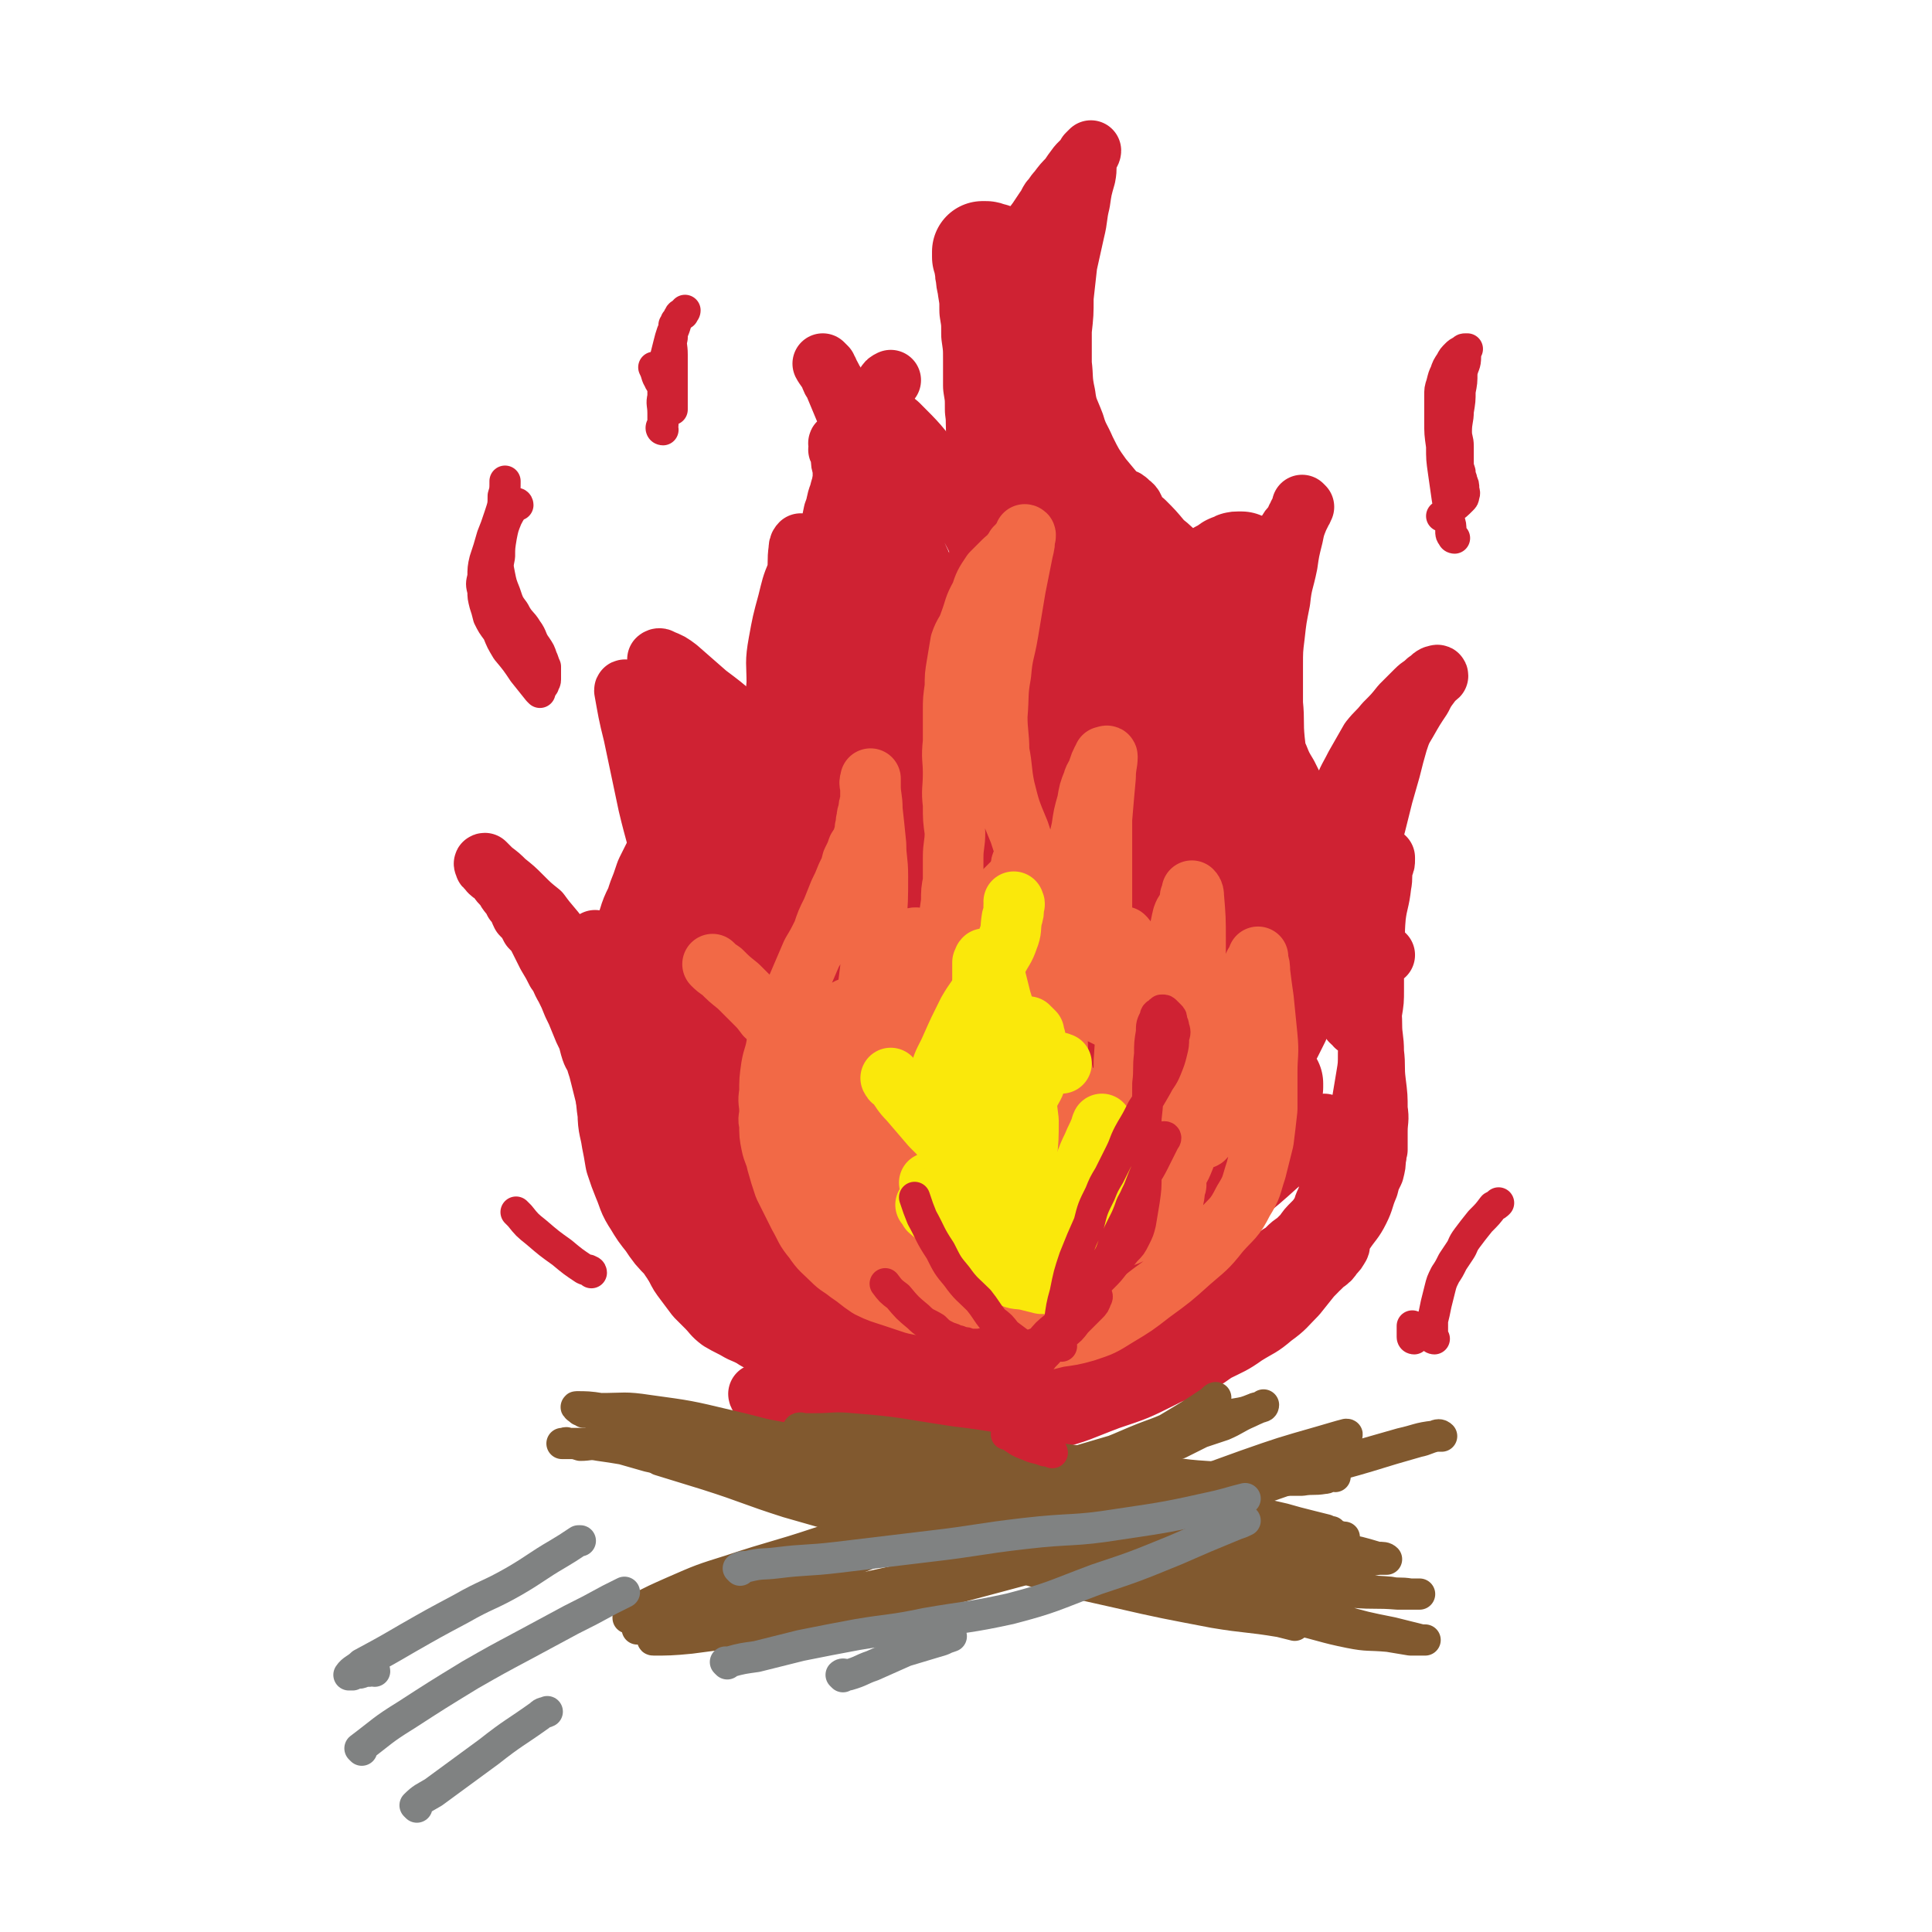 <svg viewBox='0 0 1052 1052' version='1.1' xmlns='http://www.w3.org/2000/svg' xmlns:xlink='http://www.w3.org/1999/xlink'><g fill='none' stroke='rgb(207,34,51)' stroke-width='55' stroke-linecap='round' stroke-linejoin='round'><path d='M456,737c0,0 0,-1 -1,-1 -1,0 -1,1 -3,1 -4,-1 -4,-1 -7,-2 -5,-2 -5,-2 -10,-5 -6,-3 -6,-3 -12,-7 -6,-3 -6,-3 -11,-7 -5,-4 -5,-4 -10,-8 -5,-5 -5,-5 -10,-9 -6,-6 -6,-5 -11,-11 -5,-6 -5,-6 -9,-12 -5,-5 -5,-5 -9,-11 -4,-5 -4,-5 -7,-10 -4,-6 -3,-6 -6,-13 -2,-5 -2,-5 -4,-11 -1,-6 -1,-6 -2,-11 -1,-7 -2,-7 -2,-14 -1,-7 -1,-7 -1,-14 -1,-8 0,-8 0,-16 0,-9 0,-9 0,-19 1,-8 1,-8 3,-16 1,-7 2,-7 3,-14 2,-6 1,-6 2,-12 2,-6 2,-6 4,-12 2,-7 3,-6 5,-13 2,-5 2,-5 4,-11 2,-4 2,-4 4,-8 2,-4 2,-4 3,-7 1,-3 1,-3 1,-5 1,-1 1,-1 2,-3 0,-1 1,-1 1,-2 0,0 0,0 0,-1 0,0 0,-1 0,-1 -1,0 -2,1 -2,2 0,0 1,1 1,1 -1,2 -1,2 -1,4 -1,4 -1,4 -2,8 -1,5 -1,5 -2,10 -1,5 -2,5 -2,11 -1,8 0,8 0,15 0,9 -1,9 0,17 0,9 0,10 1,19 2,11 1,11 4,22 3,15 4,15 9,29 6,15 6,15 12,29 6,13 5,13 11,26 5,11 6,10 11,21 5,7 5,8 10,15 3,5 3,5 6,9 2,2 2,2 3,3 1,1 1,1 1,1 0,-1 0,-1 -1,-3 -4,-6 -4,-6 -7,-11 -6,-11 -7,-11 -12,-21 -7,-15 -7,-15 -13,-31 -6,-16 -6,-16 -11,-32 -6,-17 -6,-17 -10,-35 -4,-13 -4,-13 -6,-27 -1,-10 -1,-10 -1,-19 0,-12 0,-12 1,-24 1,-10 2,-10 4,-19 1,-6 2,-6 4,-11 1,-3 1,-3 2,-6 1,-1 2,-1 3,-2 1,-1 1,-2 1,-2 0,0 -1,1 0,2 0,5 1,5 1,10 3,12 2,12 5,24 3,19 3,19 7,38 5,18 5,18 11,36 5,14 5,14 11,26 5,10 5,10 12,18 5,7 5,7 11,12 4,4 5,4 10,7 3,2 3,2 7,3 2,1 2,1 3,1 1,-1 2,-1 2,-2 0,-2 0,-2 0,-5 -1,-4 -1,-4 -3,-8 -2,-6 -2,-6 -5,-12 -2,-8 -2,-8 -5,-15 -2,-7 -2,-7 -4,-14 -2,-7 -2,-7 -3,-14 -1,-5 -1,-5 -2,-10 -1,-6 -1,-6 -1,-11 -1,-7 -1,-7 -1,-14 -1,-8 0,-8 0,-15 -1,-6 -1,-6 -1,-13 -1,-5 -1,-5 0,-10 0,-3 0,-3 0,-5 1,-5 1,-5 2,-10 2,-7 1,-7 3,-13 2,-6 2,-6 4,-12 2,-6 1,-7 3,-13 2,-5 2,-5 4,-11 2,-7 3,-7 5,-15 2,-8 2,-8 4,-17 2,-7 2,-7 4,-15 1,-3 1,-3 2,-6 1,-5 1,-5 3,-11 2,-7 2,-7 4,-13 2,-6 2,-6 3,-11 1,-3 1,-3 2,-7 0,-1 1,-1 1,-3 1,-1 0,-1 1,-2 0,0 0,-1 0,-1 0,0 0,1 0,2 0,2 -1,2 0,4 0,4 1,4 1,8 1,8 0,8 1,16 0,12 1,12 1,24 1,11 1,12 1,23 -1,12 -2,12 -4,25 -3,16 -4,16 -8,32 -3,11 -3,11 -6,22 -3,7 -3,7 -6,14 -1,4 -1,4 -2,8 -1,1 -1,1 -1,2 -1,1 -1,1 0,1 1,-2 1,-2 2,-5 3,-5 2,-6 5,-11 5,-9 6,-9 11,-18 5,-9 5,-10 10,-19 5,-10 6,-10 11,-19 5,-8 5,-8 10,-17 5,-9 5,-9 8,-17 5,-11 5,-11 8,-22 4,-10 4,-10 7,-20 2,-8 2,-8 4,-17 2,-9 1,-9 2,-17 1,-7 1,-7 2,-14 1,-7 1,-7 1,-14 1,-9 1,-9 0,-17 0,-10 0,-10 -1,-19 -1,-9 -1,-9 -1,-17 -1,-8 0,-8 -1,-15 0,-7 0,-7 -1,-13 0,-7 0,-7 0,-14 0,-7 0,-7 -1,-14 0,-7 0,-7 -1,-13 0,-6 0,-6 -1,-12 0,-3 -1,-3 -1,-7 -1,-3 0,-3 -1,-6 0,-2 0,-2 -1,-4 0,-1 0,-1 0,-2 0,0 0,0 0,0 0,-1 0,-1 0,-1 1,0 2,0 2,0 1,0 1,1 1,1 1,0 1,0 2,0 1,0 1,0 1,1 1,0 1,0 1,1 1,0 1,0 1,1 1,0 1,0 1,0 1,0 0,1 0,1 1,1 1,0 1,1 0,1 0,1 0,2 1,1 0,1 0,2 0,2 0,2 0,4 1,3 1,3 1,6 1,4 0,4 0,8 0,6 0,6 -1,11 0,6 0,6 0,11 0,5 0,5 0,10 0,6 0,6 0,12 1,7 1,7 1,13 1,7 0,7 0,14 1,8 1,8 2,16 1,7 1,7 2,14 1,6 1,6 2,12 1,5 1,5 2,10 1,5 1,5 3,9 2,5 2,5 4,10 2,5 2,5 5,10 3,5 3,5 6,10 2,3 1,3 4,7 2,3 3,3 5,6 3,4 2,4 5,9 2,4 2,4 4,8 2,4 3,4 5,9 3,5 3,5 5,10 2,5 2,5 3,10 2,8 2,8 3,15 1,8 0,8 0,17 0,6 0,6 0,13 0,5 0,5 0,9 0,4 0,4 0,8 0,3 1,3 0,6 0,3 -1,3 -1,6 -1,1 0,2 -1,3 0,1 0,1 -1,2 0,1 0,1 0,2 0,1 0,1 0,1 0,0 1,1 0,1 0,-1 0,-1 0,-2 -1,-3 -1,-3 -1,-5 -3,-10 -4,-10 -7,-20 -5,-15 -5,-15 -9,-30 -4,-13 -3,-13 -7,-25 -4,-9 -4,-9 -8,-18 -2,-6 -2,-6 -4,-12 -1,-5 -1,-5 -2,-10 -1,-4 -1,-4 -1,-8 -2,-7 -2,-7 -3,-14 -1,-6 -1,-6 -3,-13 0,-5 0,-5 -1,-11 -1,-3 -1,-3 -2,-7 0,-4 0,-4 0,-8 0,-5 0,-5 0,-10 0,-4 0,-4 0,-9 1,-3 1,-3 1,-6 0,-2 0,-2 0,-4 1,-1 1,-1 1,-2 1,0 1,0 2,0 0,0 0,0 1,0 1,0 1,1 1,2 2,4 2,4 4,8 3,9 4,9 7,18 3,11 3,11 7,22 2,10 2,10 5,20 3,11 3,11 6,22 2,9 2,9 4,18 2,7 2,7 5,15 2,8 2,8 5,17 2,7 2,7 4,15 2,8 1,8 3,16 2,7 2,7 3,13 1,4 1,4 2,9 1,3 1,3 1,6 1,2 0,2 0,5 1,5 1,5 1,10 1,6 1,6 1,11 1,4 1,4 2,8 1,3 1,3 1,5 1,2 0,2 0,3 0,1 0,1 0,2 0,0 0,1 0,1 1,0 1,-1 1,-1 1,-1 1,-1 2,-2 1,-2 1,-2 2,-4 2,-3 2,-3 3,-5 1,-3 1,-3 2,-6 1,-4 1,-4 2,-8 2,-5 2,-5 3,-11 2,-7 2,-7 3,-14 1,-9 0,-9 0,-19 0,-8 0,-8 0,-16 0,-7 1,-7 0,-14 0,-7 0,-7 -1,-13 0,-5 0,-5 0,-11 0,-4 0,-4 0,-8 1,-7 1,-7 3,-13 2,-8 2,-8 5,-15 2,-6 2,-6 5,-12 2,-4 2,-4 4,-8 1,-3 1,-3 3,-5 2,-3 2,-3 5,-5 2,-1 2,-1 5,-3 1,-1 1,0 3,-1 1,-1 1,-1 2,-1 1,0 1,0 1,0 1,0 1,0 1,0 0,0 0,1 -1,1 0,3 -1,3 -1,6 -2,6 -2,6 -3,13 -2,6 -2,6 -3,13 -2,7 -2,6 -3,13 -1,6 -1,6 -1,13 0,8 0,8 1,16 1,8 1,8 3,16 2,7 3,7 6,15 2,7 3,7 6,15 3,7 2,7 6,15 3,7 3,7 7,15 2,6 2,6 5,13 1,6 1,6 3,11 1,5 1,5 2,10 1,4 1,4 1,9 1,4 1,4 1,8 1,4 0,4 0,9 0,5 1,5 0,11 -2,8 -2,8 -4,15 -2,7 -2,7 -4,12 -2,4 -2,4 -4,8 -2,3 -3,3 -5,6 -3,4 -3,4 -6,8 -3,4 -4,4 -7,8 -4,5 -4,5 -9,10 -3,3 -4,3 -8,7 -3,3 -3,3 -7,6 -2,1 -2,1 -3,2 -2,1 -2,1 -3,2 -1,0 -1,0 -1,1 -1,0 -2,0 -2,0 0,-2 1,-2 2,-4 3,-10 3,-10 6,-19 3,-11 3,-11 5,-22 4,-21 5,-21 7,-43 2,-22 2,-22 2,-44 0,-18 0,-18 -1,-36 -1,-7 -1,-7 -2,-15 0,-2 -1,-2 -1,-4 0,-1 0,-1 0,-1 1,2 1,3 0,5 -3,18 -3,18 -6,37 -7,31 -6,31 -14,61 -6,24 -7,24 -15,47 -6,17 -5,17 -12,33 -4,7 -5,6 -9,13 -1,2 -1,2 -2,4 -1,1 -1,1 -1,1 0,-1 0,-1 0,-3 -4,-19 -6,-19 -9,-38 -6,-31 -5,-31 -9,-62 -4,-23 -4,-23 -6,-46 -1,-12 -1,-12 -2,-25 0,-3 0,-3 0,-7 0,-1 -1,-2 -1,-1 0,0 0,1 0,2 -3,13 -4,13 -7,26 -6,26 -6,26 -11,53 -4,22 -4,22 -7,45 -3,18 -2,18 -5,37 -1,8 -2,8 -3,16 0,1 0,2 0,2 1,0 2,-1 2,-2 5,-13 6,-13 8,-26 5,-25 4,-25 6,-50 1,-22 0,-22 0,-43 1,-25 1,-25 0,-50 0,-16 1,-17 -2,-33 -1,-6 -2,-7 -5,-11 -1,-2 -2,-2 -3,-1 -15,10 -17,10 -28,24 -13,17 -12,18 -21,38 -13,29 -12,29 -23,59 -11,29 -11,30 -20,59 -6,18 -8,18 -12,36 -1,5 -2,7 0,11 1,2 3,2 6,2 2,0 2,-1 4,-2 9,-7 10,-7 18,-16 14,-16 14,-17 24,-35 11,-21 11,-22 19,-44 7,-18 6,-18 11,-37 3,-9 3,-9 5,-19 1,-2 1,-3 0,-5 0,0 0,-1 0,0 -5,5 -5,6 -9,12 -4,6 -5,5 -8,12 -16,37 -16,37 -30,75 -12,33 -12,33 -22,67 -7,24 -8,24 -13,48 -2,11 -3,12 -2,23 1,5 3,7 7,7 7,1 9,-1 16,-6 20,-16 22,-15 38,-36 16,-22 14,-24 24,-50 13,-32 12,-33 22,-66 8,-25 8,-25 15,-50 5,-21 5,-22 10,-43 3,-10 4,-10 6,-21 0,-2 0,-4 -1,-3 -2,1 -3,3 -4,7 -12,29 -12,29 -22,58 -10,32 -10,32 -19,64 -7,29 -6,30 -14,60 -6,26 -8,26 -13,53 -3,14 -3,15 -3,29 -1,4 0,5 2,8 0,1 1,1 1,1 5,-2 6,-1 10,-4 10,-8 11,-8 19,-18 13,-16 12,-17 22,-35 9,-18 9,-18 16,-37 4,-10 4,-10 7,-21 1,-3 2,-7 0,-6 -7,3 -10,6 -20,13 -14,9 -14,9 -29,19 -12,9 -12,9 -24,18 -13,11 -13,11 -27,22 -9,8 -10,8 -19,17 -4,4 -4,4 -7,9 -1,1 -2,3 0,4 3,2 5,1 10,2 13,4 12,5 25,8 13,2 13,2 26,3 9,1 9,1 18,2 11,0 11,1 22,0 12,-2 13,-2 25,-5 13,-5 13,-5 26,-12 12,-7 13,-7 23,-17 12,-12 12,-13 22,-27 9,-13 8,-14 16,-28 7,-11 7,-10 13,-22 4,-7 3,-7 6,-15 1,-3 1,-3 2,-7 0,-1 0,-2 0,-2 0,0 0,1 0,2 -3,4 -3,4 -6,7 -6,6 -7,6 -12,12 -9,10 -9,10 -17,20 -6,8 -6,8 -12,15 -4,5 -4,4 -9,9 -2,2 -1,2 -3,4 -1,1 -2,1 -2,1 -1,-2 0,-2 0,-5 2,-10 2,-10 5,-20 4,-17 5,-17 10,-33 5,-14 4,-15 11,-28 4,-10 5,-9 11,-18 4,-5 4,-4 8,-9 1,-1 1,-2 3,-3 1,-1 2,-1 2,0 0,0 0,1 -1,1 -2,7 -1,7 -4,13 -6,16 -6,16 -14,32 -6,14 -6,14 -14,27 -6,10 -6,9 -13,18 -3,5 -3,5 -7,10 -2,3 -2,3 -5,7 -1,2 -2,2 -2,3 0,0 0,1 0,1 2,-2 3,-2 5,-4 7,-6 7,-6 14,-13 8,-8 8,-8 16,-17 6,-7 5,-7 11,-14 4,-4 4,-4 7,-9 0,-1 0,-1 0,-2 0,-1 0,-1 0,-2 '/></g>
<g fill='none' stroke='rgb(207,34,51)' stroke-width='33' stroke-linecap='round' stroke-linejoin='round'><path d='M415,551c0,0 -1,0 -1,-1 0,-2 1,-3 1,-5 0,-5 0,-5 0,-9 -1,-5 -1,-5 -2,-10 -1,-6 -1,-6 -2,-11 -1,-5 -1,-5 -2,-10 -1,-5 -1,-5 -1,-9 -1,-4 -1,-4 -1,-8 -1,-5 -1,-5 -1,-9 0,-5 0,-5 0,-10 -1,-4 -1,-4 -1,-8 0,-3 0,-3 0,-7 0,-4 0,-4 0,-7 -1,-3 -1,-3 -1,-6 -1,-5 -1,-5 -2,-9 -1,-3 0,-3 -1,-6 -1,-3 -1,-3 -2,-6 -1,-2 -1,-2 -2,-5 -1,-3 -1,-3 -3,-5 -2,-3 -2,-3 -4,-5 -2,-3 -2,-4 -4,-6 -2,-3 -2,-3 -4,-5 -2,-3 -2,-4 -4,-6 -2,-4 -2,-3 -5,-6 -2,-3 -1,-3 -3,-6 -1,-1 -1,-1 -2,-2 0,0 0,0 -1,-1 0,0 0,-1 0,-1 -1,1 -1,1 0,2 1,5 1,5 2,9 3,10 4,10 5,19 2,11 2,11 2,23 1,13 2,13 2,25 0,11 -1,11 -2,22 -1,9 -1,9 -3,17 -1,5 -2,5 -3,10 -1,3 -1,3 -2,7 -1,2 -1,2 -1,3 -1,1 0,2 0,2 0,0 0,-1 0,-1 0,-2 0,-2 0,-3 1,-4 2,-4 2,-9 2,-8 2,-8 2,-16 1,-9 1,-9 2,-19 0,-9 -1,-9 -1,-18 -1,-8 -1,-8 -1,-16 -1,-7 -1,-7 -2,-14 -1,-7 -1,-7 -2,-13 -1,-4 -1,-4 -1,-7 -1,-3 -1,-3 -1,-5 0,-1 0,-1 -1,-2 0,0 -1,-1 -1,-1 1,2 1,2 2,5 2,6 2,6 3,12 2,7 2,7 3,15 1,7 2,7 2,15 1,7 1,7 1,15 0,7 0,7 0,14 -1,7 -1,7 -2,14 -1,7 -2,7 -4,13 -2,6 -2,6 -4,11 -2,5 -1,5 -3,10 -2,5 -2,4 -4,9 -2,4 -2,4 -4,9 -1,3 -1,3 -2,7 -1,3 -2,3 -3,6 -3,5 -4,5 -6,10 0,1 1,1 2,2 0,1 0,1 0,2 1,3 1,3 2,5 1,2 1,2 2,3 1,2 2,2 2,3 1,2 1,2 1,3 1,1 0,1 1,2 0,1 1,1 1,1 0,0 0,-1 -1,-1 -1,-1 -1,-1 -2,-2 -1,-2 -1,-2 -2,-4 -2,-2 -2,-2 -4,-5 -2,-3 -2,-3 -3,-5 -2,-4 -2,-4 -3,-8 -2,-5 -2,-5 -4,-10 -3,-8 -3,-8 -6,-15 -1,-5 -1,-5 -3,-9 -1,-1 -1,-1 -1,-2 '/><path d='M454,463c0,0 -1,0 -1,-1 -1,-2 0,-2 -1,-4 -2,-5 -3,-5 -5,-10 -2,-5 -2,-5 -4,-10 -1,-3 -1,-3 -2,-7 -1,-4 -2,-3 -2,-7 -1,-6 -1,-6 -1,-12 -1,-6 -2,-6 -1,-12 0,-6 0,-6 1,-12 2,-8 2,-8 5,-16 3,-10 4,-10 8,-19 3,-8 3,-8 7,-16 3,-6 3,-5 6,-11 2,-4 2,-4 4,-8 1,-3 1,-3 3,-5 2,-3 2,-3 5,-6 2,-2 2,-2 5,-4 2,-2 2,-3 3,-5 2,-2 2,-2 3,-4 1,-2 1,-2 2,-4 1,-1 1,-1 1,-3 1,-1 0,-1 1,-3 0,-1 0,-1 0,-3 0,-2 0,-2 0,-5 0,-3 0,-3 0,-7 -1,-3 -1,-3 -1,-6 -1,-3 -1,-3 -1,-6 -1,-3 -1,-3 -1,-6 -1,-1 -1,-1 -1,-3 -1,-1 0,-2 0,-3 -1,-1 -1,0 -1,-1 -1,0 0,-1 0,-1 -1,-1 -1,-1 -1,-1 -1,0 -1,0 -1,-1 0,0 0,0 1,0 '/><path d='M439,493c0,0 -1,0 -1,-1 0,-2 0,-2 1,-4 0,-5 1,-5 1,-11 0,-7 -1,-7 -1,-15 -1,-8 -1,-8 -2,-17 -1,-9 -1,-9 -2,-18 -1,-9 -1,-9 -1,-17 -1,-9 -1,-9 -1,-17 -1,-6 0,-6 0,-12 0,-4 0,-4 0,-8 0,-3 -1,-3 0,-5 0,-2 1,-2 1,-3 0,-1 0,0 0,-1 -1,0 0,0 0,0 0,0 0,0 0,1 0,2 0,2 0,3 -1,5 -1,5 -1,10 -1,10 -2,10 -3,20 -2,12 -2,12 -2,24 -1,11 -1,11 0,23 0,7 0,7 1,15 0,4 0,4 0,8 0,1 0,1 0,2 0,1 0,3 0,2 0,-1 0,-2 0,-4 0,-10 1,-10 1,-20 0,-18 -1,-18 -1,-36 -1,-19 -2,-19 -1,-37 0,-14 0,-14 1,-28 1,-9 1,-9 2,-18 1,-5 1,-5 2,-9 0,-3 0,-3 1,-5 0,-1 0,-1 0,-2 0,0 0,-1 0,-1 -3,7 -3,8 -5,16 -3,11 -3,11 -5,22 -2,11 -1,11 -1,22 -1,11 -1,11 -1,21 -1,10 -2,10 -2,19 -1,5 0,5 0,10 0,2 0,2 0,3 0,1 0,2 0,1 2,-7 2,-8 4,-16 3,-13 3,-13 7,-26 5,-13 5,-13 10,-26 5,-12 5,-12 11,-24 5,-11 5,-11 10,-21 5,-9 5,-9 10,-18 4,-7 4,-7 8,-14 3,-4 4,-4 7,-8 2,-3 2,-3 4,-6 3,-4 2,-4 4,-8 2,-3 2,-3 2,-7 1,-2 0,-2 1,-4 0,-1 0,-1 0,-3 0,0 0,0 0,-1 0,0 0,0 0,0 -1,0 -2,-1 -2,0 -2,2 -2,3 -4,6 -4,8 -4,8 -7,17 -5,12 -5,12 -9,24 -3,10 -2,10 -5,21 -3,11 -3,11 -7,22 -4,12 -4,12 -9,23 -4,10 -4,10 -9,20 -3,7 -3,7 -7,14 -2,4 -2,4 -5,8 -1,1 -1,1 -1,3 -1,0 0,1 0,1 0,0 0,-1 0,-2 0,-6 0,-6 0,-12 2,-13 2,-13 3,-26 1,-12 1,-12 1,-24 0,-9 0,-9 0,-18 -1,-6 0,-6 0,-12 -1,-4 -1,-4 -1,-7 0,-2 0,-2 0,-4 0,-1 0,-2 0,-2 -1,1 -1,2 -1,3 -1,7 0,7 -1,13 -1,10 -2,10 -3,19 -2,13 -2,13 -4,26 -2,11 -2,11 -4,22 -1,5 0,5 -1,11 -1,2 -1,2 -2,4 0,1 0,2 0,3 0,0 -1,0 0,0 0,0 0,0 1,-1 0,-1 0,-1 1,-3 3,-5 3,-5 6,-10 4,-8 4,-8 8,-17 5,-10 5,-9 9,-19 3,-10 4,-10 6,-21 2,-10 1,-10 2,-21 1,-8 1,-8 2,-17 1,-7 2,-7 3,-14 0,-5 0,-5 1,-11 0,-4 0,-4 0,-8 -1,-3 -1,-3 -1,-6 0,-1 0,-1 0,-2 0,-1 0,-1 0,-1 -1,-1 -1,0 -1,-1 -1,0 0,-1 0,-1 0,-1 0,-1 0,-2 0,0 -1,-1 0,-1 1,4 2,5 3,10 4,17 4,17 8,34 3,17 3,17 6,35 2,15 1,15 3,31 1,11 1,11 2,22 1,6 1,6 2,12 0,3 0,3 1,5 0,1 -1,2 0,2 0,-1 1,-2 1,-3 1,-2 1,-2 1,-5 1,-3 2,-3 2,-7 1,-6 1,-6 2,-12 0,-8 0,-8 0,-16 -1,-12 -1,-12 -1,-24 -1,-11 -1,-11 -2,-21 -1,-7 -1,-7 -1,-14 -1,-6 0,-6 -1,-12 -1,-6 -2,-6 -4,-13 -2,-7 -3,-7 -6,-13 -2,-6 -2,-7 -5,-13 -2,-5 -2,-5 -5,-11 -2,-4 -2,-4 -4,-8 -2,-4 -1,-4 -3,-8 -1,-3 -1,-3 -3,-5 -1,-2 -1,-3 -2,-5 -1,-1 -1,-1 -1,-2 -1,-1 -2,-2 -2,-2 1,2 3,4 5,8 5,12 5,12 10,24 7,16 7,16 15,32 7,15 7,15 14,30 6,12 7,12 13,24 5,10 5,10 10,20 3,6 3,6 5,13 1,2 0,2 1,4 0,1 0,1 1,2 0,1 0,1 0,2 0,0 0,0 1,1 0,0 0,0 0,0 -1,-1 -1,-2 -1,-4 -4,-10 -5,-9 -9,-19 -6,-15 -6,-15 -12,-29 -5,-11 -6,-11 -11,-22 -4,-11 -4,-11 -8,-22 -4,-10 -5,-10 -8,-19 -2,-7 -1,-7 -3,-14 -1,-3 -1,-3 -2,-6 -1,-1 -1,-2 0,-3 0,-1 0,1 1,1 3,1 3,0 6,1 7,4 7,4 13,9 11,11 11,11 20,23 9,12 8,12 15,25 8,14 8,15 15,30 7,16 7,16 14,32 6,14 6,14 11,29 3,11 4,11 6,23 2,10 0,10 1,20 1,4 2,4 2,8 0,0 0,0 -1,1 '/><path d='M573,648c0,0 -1,-1 -1,-1 -2,2 -2,2 -3,5 -2,4 -2,4 -2,9 -1,3 -1,4 0,7 1,4 2,4 5,7 2,3 3,3 6,5 3,2 3,2 6,3 2,1 2,1 4,1 1,1 1,0 2,1 1,0 1,1 0,1 -5,-1 -6,-2 -12,-4 -11,-4 -11,-3 -21,-7 -16,-7 -17,-7 -32,-16 -19,-13 -19,-13 -37,-29 -17,-14 -17,-15 -32,-31 -13,-13 -13,-12 -24,-26 -8,-10 -8,-10 -15,-22 -5,-10 -4,-10 -8,-21 -1,-5 -1,-5 -3,-11 -2,-7 -2,-7 -4,-14 -1,-6 -1,-6 -2,-12 -1,-4 -1,-4 -1,-8 0,-3 0,-3 0,-5 -1,-1 -1,-1 -1,-2 -1,-1 -1,-1 -2,-2 -2,-1 -2,-1 -4,-2 -1,-1 -1,-2 -3,-2 -2,-1 -2,0 -4,0 -1,0 -1,0 -2,0 -1,0 -1,0 -2,0 -2,1 -2,1 -3,1 -2,1 -2,1 -4,2 -1,0 -1,1 -3,1 -2,2 -2,2 -5,3 -3,2 -3,2 -6,4 -3,3 -3,3 -6,6 -3,3 -3,3 -6,7 -3,4 -2,4 -5,9 -2,4 -3,4 -5,9 -2,5 -2,6 -4,11 -2,6 -1,6 -3,11 -1,6 -1,6 -2,12 -1,5 0,5 0,10 -1,5 -1,5 -1,10 0,5 0,5 1,9 0,5 1,5 1,10 1,6 1,6 2,12 2,6 2,6 4,12 2,6 2,6 4,12 2,5 2,5 4,10 2,6 2,6 4,10 2,6 2,6 5,11 2,4 2,4 5,8 3,4 3,4 6,7 3,4 3,4 6,7 3,4 3,4 7,8 3,3 3,3 6,7 4,3 3,3 7,6 3,3 3,3 7,6 4,3 4,3 7,6 4,2 4,2 7,5 4,2 4,2 8,5 4,2 4,3 8,5 5,2 5,2 10,4 5,2 5,2 10,4 5,2 5,1 9,2 5,2 5,2 10,3 5,2 5,2 10,2 6,1 6,1 11,1 6,1 6,1 12,1 6,0 6,0 11,0 5,-1 5,-1 11,-1 6,-1 6,-1 12,-1 6,-1 6,0 13,-1 6,-1 6,-2 13,-3 6,-1 6,-1 12,-2 5,-1 5,-1 10,-2 6,-2 5,-2 11,-4 5,-2 5,-2 11,-3 6,-2 6,-1 12,-3 4,-1 4,-2 9,-3 6,-2 6,-2 11,-4 4,-1 4,-1 8,-3 4,-2 4,-2 8,-4 5,-2 5,-2 9,-5 4,-2 4,-1 8,-3 4,-2 4,-2 8,-3 3,-1 3,-1 6,-3 3,-1 3,-1 6,-3 2,-2 2,-1 4,-3 3,-2 2,-2 5,-4 2,-1 2,-1 4,-3 2,-2 2,-2 5,-4 2,-2 2,-2 4,-4 2,-3 2,-3 5,-6 2,-2 2,-2 4,-5 2,-3 1,-3 3,-7 2,-5 2,-5 5,-10 2,-5 2,-5 5,-11 2,-5 2,-5 4,-11 2,-6 2,-6 4,-12 1,-6 1,-6 2,-12 1,-6 1,-6 2,-12 1,-6 1,-6 1,-13 1,-6 1,-6 1,-13 0,-6 0,-6 0,-12 0,-4 0,-4 0,-8 -1,-5 -2,-5 -2,-10 -1,-5 -1,-5 -1,-10 -2,-6 -2,-6 -3,-13 -2,-5 -2,-5 -3,-11 -2,-5 -2,-5 -3,-9 -2,-4 -2,-4 -3,-8 -1,-3 -1,-3 -2,-6 -2,-4 -3,-4 -5,-8 -2,-4 -2,-5 -4,-9 -3,-5 -2,-5 -5,-9 -2,-4 -3,-4 -5,-8 -3,-4 -3,-4 -5,-9 -2,-4 -2,-4 -4,-8 -3,-5 -3,-5 -5,-10 -2,-4 -2,-5 -3,-9 -2,-5 -2,-5 -3,-10 -2,-4 -2,-4 -3,-9 -2,-4 -1,-4 -2,-9 -1,-4 -1,-4 -2,-9 -1,-4 -1,-4 -2,-8 0,-4 0,-4 0,-8 0,-4 0,-4 0,-8 1,-4 1,-4 2,-9 1,-4 1,-4 2,-8 2,-5 2,-5 4,-9 1,-4 1,-4 3,-8 1,-3 1,-3 2,-6 2,-3 2,-3 4,-6 1,-3 1,-4 3,-6 1,-2 1,-2 3,-4 1,-1 1,-2 2,-4 1,-1 1,-1 1,-2 1,-1 1,-1 1,-2 1,-1 1,-1 2,-2 0,0 -1,-1 -1,-1 0,1 1,2 0,3 -1,2 -1,2 -2,4 -2,5 -2,5 -3,10 -2,8 -2,8 -3,15 -2,10 -3,10 -4,20 -2,10 -2,10 -3,19 -1,8 -1,8 -1,17 0,10 0,10 0,20 1,10 0,10 1,20 1,9 1,9 3,17 2,10 2,10 6,19 3,11 3,11 7,21 5,9 5,9 11,18 5,8 5,7 11,15 4,5 4,5 9,11 3,5 3,5 7,10 1,2 1,2 3,4 1,1 1,1 2,1 0,1 1,1 1,1 0,0 -1,0 -2,0 -1,-1 0,-1 -1,-2 -3,-3 -3,-3 -6,-6 -3,-5 -3,-4 -6,-9 -3,-5 -3,-5 -5,-11 -3,-9 -3,-9 -5,-18 -2,-12 -2,-12 -2,-23 0,-9 1,-9 4,-17 2,-9 3,-9 7,-17 4,-7 4,-7 8,-14 4,-5 4,-4 8,-9 5,-5 5,-5 9,-10 4,-4 4,-4 8,-8 3,-3 3,-2 6,-5 2,-1 2,-2 4,-3 1,0 2,-1 2,0 -1,1 -3,2 -4,4 -3,4 -3,4 -5,8 -4,6 -4,6 -8,13 -3,5 -3,5 -5,11 -2,7 -2,7 -4,15 -2,7 -2,7 -4,14 -2,8 -2,8 -4,16 -2,7 -2,7 -4,14 -2,7 -2,7 -4,14 -2,6 -2,6 -3,12 -2,6 -2,6 -2,12 -1,6 -1,6 -1,11 -1,4 -1,4 -1,8 -1,4 -1,4 -1,8 0,4 0,4 0,9 0,3 0,3 0,7 1,2 1,2 1,5 0,2 0,2 0,3 1,2 1,2 1,3 1,2 1,1 2,2 1,1 1,2 2,2 1,1 1,1 2,1 1,-1 2,-1 3,-2 2,-3 2,-3 3,-7 1,-6 1,-6 1,-12 0,-9 0,-9 0,-18 1,-11 0,-11 1,-22 1,-8 2,-8 3,-17 1,-5 0,-5 1,-10 1,-2 1,-2 1,-4 0,0 0,-1 0,-1 0,2 -1,2 -1,4 -2,5 -3,5 -3,10 -2,9 -2,9 -2,19 -1,11 0,11 -1,21 0,11 -1,11 -1,21 0,8 1,8 1,16 0,7 1,7 1,15 1,8 0,8 1,16 1,8 1,8 1,15 1,6 0,6 0,12 0,5 0,5 0,10 -1,2 0,2 -1,5 0,3 0,3 -1,7 -2,4 -2,4 -3,8 -3,7 -2,7 -5,13 -3,6 -4,6 -8,12 -4,7 -4,6 -9,13 -4,6 -4,6 -9,11 -4,5 -4,5 -8,10 -6,6 -6,7 -13,12 -7,6 -7,5 -15,10 -7,5 -8,5 -16,9 -7,5 -7,5 -15,8 -12,5 -12,5 -24,8 -13,5 -13,5 -26,8 -12,4 -12,4 -23,6 -12,2 -12,3 -24,4 -12,1 -12,1 -23,2 -16,0 -16,-1 -31,-1 -12,-1 -12,-1 -24,-2 -8,-1 -8,0 -15,-1 -10,-1 -10,-2 -19,-3 -8,-1 -8,-1 -15,-2 -3,-1 -3,-1 -6,-2 -2,-1 -2,0 -3,-1 -1,0 -1,-1 -1,-1 3,1 3,1 7,2 12,2 12,2 24,4 14,3 13,3 27,6 16,3 16,3 33,5 15,2 16,2 31,2 18,-1 19,-1 37,-5 16,-4 16,-5 32,-11 15,-5 15,-5 29,-12 14,-7 14,-7 28,-16 11,-7 11,-7 22,-15 8,-6 9,-5 17,-12 6,-5 6,-6 12,-11 5,-4 5,-4 9,-8 3,-2 3,-2 5,-5 2,-2 2,-2 3,-4 1,-1 0,-1 0,-2 0,-1 0,-1 0,-3 -1,-8 -1,-8 -2,-16 -1,-8 -1,-8 -2,-17 -1,-7 -2,-7 -2,-13 -1,-4 -1,-4 -1,-8 0,-2 1,-2 0,-4 0,-1 0,-1 0,-2 -1,-1 0,-1 -1,-2 0,0 0,0 -1,1 -1,0 0,1 -1,1 -3,3 -3,3 -6,6 -8,7 -8,7 -17,14 -10,9 -10,9 -20,17 -11,9 -11,8 -23,16 -9,6 -9,6 -19,11 -12,7 -12,6 -25,12 -11,5 -11,6 -23,10 -10,4 -10,4 -20,7 -12,3 -12,2 -24,4 -10,2 -10,2 -21,2 -12,1 -12,1 -23,1 -11,-1 -11,-1 -22,-4 -11,-2 -10,-3 -21,-6 -12,-4 -12,-4 -24,-9 -11,-4 -11,-4 -22,-9 -7,-4 -7,-4 -13,-8 -8,-5 -8,-5 -15,-10 -8,-7 -9,-7 -16,-14 -6,-6 -6,-7 -12,-13 -4,-6 -5,-6 -9,-12 -3,-4 -4,-4 -6,-8 -3,-4 -3,-4 -4,-7 -1,-3 -1,-3 -1,-6 -1,-3 -1,-3 -2,-6 -1,-4 -1,-4 -2,-8 -1,-4 -1,-4 -2,-8 -1,-4 -1,-4 -2,-7 -1,-4 -2,-4 -3,-7 -1,-3 -1,-4 -2,-7 -2,-4 -2,-4 -4,-9 -2,-5 -2,-5 -4,-9 -2,-5 -2,-5 -4,-9 -3,-5 -2,-5 -5,-9 -2,-4 -2,-4 -5,-9 -2,-4 -2,-4 -4,-8 -2,-4 -2,-4 -5,-7 -2,-4 -2,-4 -5,-7 -2,-4 -1,-4 -4,-7 -1,-3 -2,-3 -4,-6 -1,-2 -1,-2 -3,-4 -2,-2 -1,-2 -3,-4 -1,-1 -2,-1 -3,-2 -1,-1 -1,-1 -1,-2 -1,-1 -1,0 -1,-1 -1,0 -1,0 -1,-1 0,0 -1,-1 0,-1 2,2 2,2 4,4 4,3 4,3 7,6 5,4 5,4 9,8 5,5 5,5 10,9 5,7 6,7 11,14 5,7 5,7 10,14 4,7 3,7 7,15 4,6 5,5 8,12 3,6 3,6 5,12 2,6 2,6 3,11 2,6 2,6 4,13 2,5 2,5 3,11 1,5 1,5 2,10 2,5 2,5 3,10 1,6 1,6 2,12 1,6 1,6 2,12 1,5 1,5 2,10 1,4 1,4 2,8 1,4 1,4 2,7 2,4 2,4 3,7 2,4 1,4 2,8 2,3 1,4 3,7 2,4 2,4 5,8 3,4 3,4 6,8 3,3 3,3 6,6 3,3 3,4 7,7 5,3 6,3 11,6 7,3 7,3 13,6 8,3 8,3 16,5 6,2 6,2 13,3 7,2 7,2 15,3 8,2 8,2 16,2 8,1 8,1 16,1 9,-1 9,-1 18,-1 10,-1 10,-1 20,-2 9,-1 9,-1 19,-3 10,-2 10,-1 19,-4 10,-2 10,-3 19,-6 9,-2 9,-2 17,-5 6,-2 7,-1 13,-3 5,-1 5,-2 10,-3 4,-1 4,-1 7,-2 5,-2 5,-2 9,-4 5,-2 5,-1 9,-4 4,-2 3,-3 7,-5 2,-1 2,-1 4,-2 1,0 1,0 1,0 '/><path d='M490,585c0,0 0,-1 -1,-1 -1,0 -1,0 -3,1 -3,0 -3,1 -7,1 -4,0 -4,0 -8,-1 -8,-2 -8,-2 -16,-5 -11,-5 -10,-5 -21,-10 -8,-5 -8,-4 -16,-9 -6,-4 -6,-4 -12,-8 -5,-4 -6,-4 -11,-8 -5,-4 -5,-4 -9,-9 -4,-4 -3,-4 -6,-7 -2,-3 -2,-2 -4,-5 -2,-2 -2,-2 -3,-4 -1,-3 -1,-3 -1,-6 -1,-3 -1,-3 -1,-6 -1,-3 0,-3 0,-5 0,-3 0,-3 0,-6 -1,-5 -1,-5 -1,-10 -1,-6 -1,-6 -1,-11 0,-7 0,-7 0,-14 -1,-6 -1,-6 -1,-12 -1,-6 -1,-6 -1,-12 -1,-5 0,-5 -2,-9 -2,-7 -2,-7 -5,-13 -2,-6 -2,-6 -4,-13 -1,-5 -1,-5 -3,-10 -1,-3 -2,-3 -4,-6 -1,-3 -1,-3 -3,-6 0,-1 0,-1 -1,-2 -1,-1 -1,-1 -2,-2 -1,0 -1,-1 -1,-1 -1,0 -2,-1 -2,0 2,11 2,12 5,24 4,19 4,19 8,38 4,17 5,17 8,34 2,12 1,12 2,24 0,5 0,5 0,11 0,5 0,5 0,10 0,3 0,3 0,6 0,2 0,2 0,3 0,1 -1,2 0,2 0,0 1,0 1,0 2,-3 2,-3 3,-6 3,-7 3,-7 5,-14 3,-11 2,-11 3,-22 2,-12 2,-12 2,-24 0,-13 -1,-13 -2,-26 -1,-13 -1,-13 -3,-26 -1,-9 -1,-9 -3,-19 -2,-8 -3,-8 -5,-16 -1,-5 -1,-5 -2,-9 -1,-3 -1,-3 -1,-5 -1,-1 -1,-1 -1,-2 -1,0 -2,0 -2,0 0,0 1,-1 2,0 5,2 5,2 9,5 8,7 8,7 16,14 8,6 8,6 15,12 6,4 6,4 13,7 4,2 4,2 9,3 3,0 3,0 6,0 1,0 1,-1 2,-1 0,0 1,0 1,-1 1,-1 1,-1 1,-3 1,-3 2,-3 2,-6 1,-4 1,-4 1,-9 1,-7 1,-7 2,-14 1,-9 1,-9 2,-18 2,-10 1,-10 3,-20 2,-9 2,-9 4,-18 2,-6 2,-6 4,-12 1,-5 1,-5 2,-10 1,-4 1,-4 2,-9 2,-5 1,-5 3,-10 1,-4 1,-4 3,-9 1,-4 1,-4 2,-8 1,-3 1,-3 2,-6 0,-3 0,-3 1,-5 1,-3 1,-2 2,-5 2,-4 2,-5 4,-9 2,-5 2,-5 5,-10 2,-4 3,-3 6,-7 1,-2 1,-2 3,-3 '/><path d='M577,302c0,0 -1,0 -1,-1 -3,-3 -4,-3 -7,-7 -4,-6 -4,-6 -8,-12 -3,-5 -3,-5 -6,-11 -3,-5 -3,-6 -6,-11 -3,-7 -3,-7 -6,-14 -2,-6 -3,-6 -4,-13 -2,-9 -1,-9 -2,-18 -1,-7 -1,-7 -2,-14 0,-10 0,-10 0,-21 1,-6 1,-6 2,-11 1,-4 1,-5 3,-9 2,-5 2,-5 4,-9 3,-6 3,-6 7,-12 4,-6 4,-6 8,-11 3,-4 3,-4 6,-8 2,-3 2,-3 4,-6 2,-2 1,-2 3,-5 2,-2 2,-3 4,-5 3,-4 3,-4 6,-7 2,-3 2,-3 5,-7 2,-2 2,-2 4,-4 1,-1 1,-1 1,-2 1,-1 2,-2 2,-2 0,1 -1,2 -2,4 -1,5 0,5 -1,10 -2,7 -2,7 -3,14 -2,8 -1,8 -3,16 -2,9 -2,9 -4,18 -1,9 -1,9 -2,18 0,9 0,9 -1,18 0,9 0,9 0,18 1,8 0,8 2,17 1,8 2,8 5,16 2,7 3,7 6,14 4,8 4,8 9,15 5,6 5,6 10,12 6,7 6,6 13,12 5,5 5,5 10,11 5,4 5,4 9,9 4,5 4,5 7,10 4,7 4,7 6,14 2,7 1,8 2,15 1,8 0,8 0,16 0,6 1,6 0,12 -1,6 -1,6 -3,12 -1,5 -1,5 -3,10 -1,2 -1,2 -2,5 -1,2 -1,2 -3,4 0,1 0,1 -1,2 -1,1 -1,1 -1,1 0,0 -1,0 -1,0 0,-1 0,-1 0,-2 0,-3 0,-3 0,-7 0,-7 1,-7 0,-13 0,-11 0,-11 -1,-21 -2,-13 -2,-13 -5,-25 -2,-12 -2,-12 -6,-23 -3,-10 -3,-10 -7,-21 -2,-6 -2,-6 -5,-13 -2,-3 -1,-4 -4,-6 -2,-2 -2,-2 -5,-3 -1,0 -1,0 -2,0 -1,0 -1,-1 -1,0 -1,1 -1,2 -1,4 -1,6 -2,6 -2,11 0,10 0,10 1,20 1,7 1,7 2,14 1,4 1,4 1,8 1,2 1,2 1,4 0,1 0,1 0,2 0,1 0,1 -1,2 0,1 0,1 0,1 -3,5 -3,5 -6,10 -3,4 -3,4 -5,8 -1,0 0,0 -1,1 '/></g>
<g fill='none' stroke='rgb(242,105,70)' stroke-width='33' stroke-linecap='round' stroke-linejoin='round'><path d='M518,712c0,0 0,-1 -1,-1 -1,0 -1,1 -3,1 -3,0 -3,0 -6,0 -5,-1 -5,-1 -10,-2 -6,-2 -6,-2 -12,-4 -6,-2 -7,-2 -13,-5 -6,-4 -5,-4 -11,-8 -5,-4 -5,-3 -9,-7 -5,-5 -6,-5 -10,-11 -5,-6 -4,-6 -8,-13 -4,-8 -4,-8 -8,-16 -2,-6 -2,-6 -4,-13 -1,-5 -2,-5 -3,-10 -1,-5 -1,-5 -1,-11 -1,-3 0,-3 0,-7 0,-5 -1,-5 0,-10 0,-7 0,-7 1,-14 1,-6 2,-6 3,-13 2,-5 2,-5 3,-10 2,-6 2,-6 5,-12 2,-6 2,-6 5,-13 3,-7 3,-7 6,-14 3,-5 3,-5 6,-11 2,-6 2,-6 5,-12 2,-5 2,-5 4,-10 2,-4 2,-4 4,-9 2,-4 2,-4 3,-8 2,-4 2,-4 3,-7 2,-3 2,-3 3,-6 1,-3 1,-3 1,-5 1,-2 0,-3 1,-5 0,-2 0,-2 1,-4 0,-3 0,-3 1,-5 0,-2 0,-3 0,-5 0,-1 0,-1 0,-2 0,-1 0,-1 0,-2 0,-1 0,-1 0,-1 0,-1 0,-1 0,-2 0,0 0,-1 0,-1 0,1 -1,2 0,4 0,6 1,6 1,13 1,9 1,9 2,19 0,8 1,8 1,17 0,13 0,13 -1,26 -2,16 -2,16 -4,32 -2,13 -2,13 -4,26 -1,11 -1,11 -3,21 -2,8 -2,8 -4,16 -1,7 -1,7 -1,13 -1,4 -1,4 -1,8 -1,3 0,3 0,5 0,1 -1,2 0,2 0,0 0,0 1,0 0,0 0,0 1,0 1,-1 1,-1 1,-1 2,-1 2,-1 4,-3 3,-3 3,-3 6,-7 4,-7 5,-6 8,-13 5,-9 4,-9 7,-18 4,-10 4,-10 7,-20 3,-8 3,-7 7,-15 3,-8 3,-8 6,-15 2,-8 3,-8 5,-15 2,-7 2,-7 3,-14 1,-7 1,-7 2,-14 0,-6 0,-6 1,-11 0,-7 0,-7 0,-13 0,-7 1,-7 1,-14 -1,-7 -1,-7 -1,-15 -1,-8 0,-8 0,-17 0,-8 -1,-8 0,-17 0,-8 0,-8 0,-17 0,-6 0,-6 1,-13 0,-6 0,-6 1,-12 1,-6 1,-6 2,-12 2,-6 3,-5 5,-11 3,-8 2,-8 6,-15 2,-6 2,-6 6,-12 3,-3 3,-3 6,-6 3,-3 3,-2 5,-5 1,-1 1,-1 2,-3 1,0 1,0 1,-1 0,0 0,0 0,0 1,-1 1,-1 1,-1 1,0 1,0 1,-1 1,0 1,0 1,-1 1,-1 0,-1 0,-1 1,-1 1,0 1,-1 1,0 0,0 0,-1 0,0 0,0 0,0 0,0 1,0 0,1 0,4 0,4 -1,8 -2,10 -2,10 -4,20 -2,12 -2,12 -4,24 -2,12 -3,11 -4,23 -2,11 -1,11 -2,23 0,9 1,10 1,19 2,10 1,10 3,20 3,12 3,12 8,24 3,9 3,10 7,18 3,6 4,6 8,11 3,3 2,3 5,7 1,1 1,1 2,2 1,1 1,1 1,2 0,0 1,0 1,0 1,-3 0,-4 1,-7 2,-9 3,-9 5,-18 2,-8 2,-8 4,-17 1,-7 1,-7 3,-14 1,-6 1,-6 3,-11 1,-4 2,-3 3,-7 1,-3 1,-3 2,-5 1,-1 1,-1 1,-2 1,0 2,-1 2,0 0,4 -1,5 -1,11 -1,11 -1,11 -2,23 0,13 0,13 0,25 0,12 0,12 0,24 1,10 1,10 2,19 1,7 1,7 3,14 2,5 2,5 5,9 1,2 2,2 4,3 2,2 2,1 5,2 1,0 1,0 3,-1 3,-2 3,-2 5,-4 4,-4 4,-4 6,-9 3,-4 3,-5 5,-10 2,-5 2,-5 4,-10 1,-4 1,-5 2,-9 1,-3 2,-3 3,-6 1,-2 1,-2 1,-4 0,-1 0,-1 1,-2 0,0 0,0 0,-1 0,0 0,-1 0,-1 1,1 1,2 1,3 1,12 1,12 1,24 0,16 0,16 0,32 0,14 -1,14 -1,28 0,11 0,11 0,22 1,7 0,7 1,15 0,3 0,3 1,7 0,1 0,1 1,2 1,1 1,1 2,2 1,0 1,-1 1,-1 2,-2 2,-1 3,-3 5,-9 5,-9 8,-18 4,-15 2,-15 6,-29 2,-12 2,-12 5,-24 1,-7 1,-7 3,-14 1,-3 1,-3 2,-6 1,-1 1,-1 2,-2 0,-1 0,-2 0,-2 0,0 0,1 0,2 1,3 1,3 1,6 1,8 1,8 2,15 1,10 1,10 2,20 1,10 0,10 0,20 0,10 0,10 0,20 -1,9 -1,9 -2,17 -2,8 -2,8 -4,16 -3,9 -2,9 -7,17 -5,10 -6,9 -13,17 -7,9 -8,9 -16,16 -10,9 -10,9 -21,17 -9,7 -9,7 -19,13 -8,5 -8,5 -17,8 -7,2 -8,2 -15,3 -4,1 -4,1 -8,2 -3,0 -3,0 -5,0 -1,-1 -2,-1 -2,-2 0,-2 2,-2 3,-4 4,-6 4,-6 8,-12 7,-11 7,-11 14,-21 9,-15 8,-15 16,-30 9,-17 9,-17 16,-33 6,-13 6,-13 12,-25 3,-6 3,-6 5,-11 1,-2 0,-2 0,-3 0,0 1,-1 0,-1 -2,1 -2,2 -4,4 -10,7 -10,7 -20,14 -12,11 -12,11 -24,22 -12,11 -12,11 -24,21 -10,9 -10,9 -20,17 -4,3 -4,3 -9,5 -2,1 -3,2 -4,1 0,-2 2,-3 2,-6 4,-16 4,-16 8,-31 6,-21 6,-21 12,-42 7,-22 6,-22 13,-45 7,-24 6,-24 13,-48 4,-12 4,-12 9,-24 0,-2 1,-2 2,-3 0,0 0,0 0,0 -4,9 -4,9 -8,19 -7,20 -6,20 -13,40 -6,16 -6,16 -12,32 -6,14 -6,14 -12,29 -4,10 -4,10 -8,20 -1,3 -1,3 -3,6 -1,1 -2,2 -2,2 0,0 1,-1 0,-3 0,-7 1,-7 0,-14 -2,-14 -1,-14 -4,-27 -2,-11 -2,-11 -6,-22 -2,-10 -2,-10 -6,-19 -1,-5 -1,-6 -4,-10 -1,-3 -2,-3 -4,-4 -1,-1 -2,-1 -3,0 -4,4 -4,4 -7,9 -6,8 -6,9 -9,18 -4,9 -4,9 -6,19 -2,10 -1,10 -2,19 -1,7 0,7 0,14 0,3 0,3 0,5 0,2 -1,3 0,4 0,0 1,-1 1,-2 2,-4 3,-4 3,-9 1,-8 1,-8 0,-16 -1,-9 -2,-10 -5,-18 -1,-5 -1,-6 -5,-10 -2,-3 -3,-3 -7,-5 -2,-1 -2,-1 -5,-1 -2,1 -2,1 -3,3 -3,6 -3,7 -5,14 -2,11 -2,11 -2,22 -1,9 -1,9 0,19 1,11 1,11 4,21 3,11 3,11 8,22 4,10 4,11 10,20 5,8 5,8 11,15 5,6 6,6 13,10 5,4 6,4 12,7 4,2 4,2 8,3 3,1 3,0 7,1 3,1 3,1 7,2 1,0 1,0 3,0 1,-1 1,-1 2,-1 1,-1 1,0 1,0 -1,-6 -2,-6 -4,-13 -4,-17 -5,-16 -8,-34 -2,-15 -2,-16 -2,-32 0,-10 1,-10 4,-20 3,-13 3,-13 8,-26 4,-10 4,-10 10,-19 4,-6 4,-6 9,-10 3,-3 4,-4 7,-4 2,0 2,1 3,3 3,10 4,10 5,21 1,18 1,18 0,35 -1,16 -2,16 -4,32 -2,12 -2,12 -4,24 -1,10 -2,10 -2,20 -1,5 -1,6 0,10 1,3 1,4 4,5 1,1 1,0 3,0 4,-2 4,-2 8,-5 7,-5 7,-6 13,-12 8,-9 8,-10 15,-19 7,-7 7,-8 14,-15 5,-4 5,-4 10,-7 4,-1 4,0 8,0 1,0 1,-1 2,0 1,0 1,0 2,1 1,0 1,0 1,1 0,2 1,2 0,3 -1,6 0,7 -4,11 -6,7 -6,7 -14,11 -8,5 -8,5 -17,7 -9,2 -9,2 -18,2 -13,-1 -13,-1 -25,-4 -15,-3 -15,-4 -29,-10 -11,-4 -11,-5 -21,-11 -6,-3 -6,-4 -11,-7 -2,-2 -2,-2 -4,-3 -1,0 -3,0 -2,0 3,0 4,0 8,1 8,2 8,3 15,4 8,2 8,2 16,2 9,1 10,2 18,0 12,-2 13,-2 23,-8 13,-6 13,-7 23,-16 10,-9 10,-9 17,-21 7,-9 6,-10 10,-20 3,-9 2,-9 4,-18 1,-6 1,-6 1,-11 1,-3 1,-3 1,-6 0,-1 0,-1 0,-2 0,-1 0,-1 0,-2 0,0 0,-1 0,-1 1,0 1,0 1,0 0,-1 0,-1 0,-1 1,-1 1,0 2,0 3,0 3,0 6,1 5,2 5,2 9,5 5,3 5,3 8,6 3,4 3,4 6,8 1,2 1,2 2,5 0,1 0,1 0,2 0,1 1,1 0,2 0,0 -1,0 -2,1 -3,0 -3,0 -6,0 -7,-1 -7,-1 -14,-3 -12,-4 -12,-4 -23,-9 -14,-5 -14,-6 -27,-12 -12,-5 -12,-5 -24,-9 -9,-3 -10,-3 -19,-4 -7,-1 -7,-1 -14,0 -2,0 -2,0 -5,1 -2,2 -3,2 -4,5 -3,6 -4,6 -5,12 -2,10 -1,10 -1,19 -1,12 -1,12 0,23 0,8 0,8 1,15 0,5 0,5 1,10 1,3 1,3 2,5 0,1 0,1 0,2 0,0 1,0 1,0 1,-1 1,-1 1,-3 3,-11 3,-11 5,-22 3,-22 3,-22 6,-45 2,-18 2,-18 5,-36 1,-9 1,-9 3,-18 1,-2 1,-2 2,-5 1,-1 1,-2 2,-2 1,1 1,3 1,5 2,10 2,10 3,21 2,14 1,14 2,29 1,12 1,12 1,24 1,8 1,8 1,15 0,3 1,3 0,5 0,1 0,1 0,2 0,0 -1,0 -1,0 -2,-5 -1,-6 -4,-10 -7,-16 -7,-16 -15,-31 -7,-13 -7,-13 -15,-25 -6,-8 -6,-8 -13,-15 -4,-4 -5,-3 -10,-6 -2,-1 -2,0 -4,0 -2,0 -2,0 -4,0 -2,1 -3,1 -5,3 -4,4 -5,4 -7,9 -4,8 -4,9 -5,18 -2,16 -2,16 0,32 1,16 1,16 5,32 2,12 2,12 6,25 4,10 4,10 8,20 3,6 3,6 6,11 3,5 3,5 6,9 3,4 3,4 7,6 3,2 3,3 7,3 7,-1 8,-1 14,-5 10,-5 11,-5 19,-13 10,-9 10,-9 18,-20 9,-12 8,-13 17,-25 9,-11 8,-12 18,-22 8,-8 8,-8 17,-14 6,-4 6,-4 13,-6 5,-1 5,-1 10,-1 1,0 1,0 3,1 2,2 2,2 3,5 2,3 2,4 2,7 1,7 1,7 0,14 -2,9 -3,9 -6,19 -2,7 -1,7 -4,14 -2,5 -3,4 -5,9 -1,2 -1,2 -2,4 -1,1 -2,1 -2,1 -2,-9 -2,-10 -3,-19 -2,-18 -1,-18 -3,-36 -2,-20 -2,-20 -6,-40 -2,-14 -3,-14 -6,-27 -1,-6 -1,-6 -3,-12 -1,-2 -1,-2 -2,-3 0,0 0,0 0,1 0,4 0,4 0,9 1,14 1,14 1,28 0,15 0,15 -1,30 0,13 0,13 -2,25 -2,9 -3,9 -6,18 -1,4 -2,4 -4,9 -1,2 0,2 -2,3 0,1 -1,1 -1,1 -1,-1 -1,-1 -1,-1 -5,-9 -5,-9 -8,-19 -6,-16 -6,-16 -10,-33 -5,-18 -4,-18 -8,-35 -4,-18 -4,-18 -8,-35 -2,-14 -2,-14 -4,-28 -1,-6 -1,-6 -2,-12 0,-1 1,-2 1,-2 1,0 1,1 1,2 4,12 4,12 7,23 4,17 4,17 7,35 2,13 2,13 3,27 1,12 1,12 1,25 0,8 0,8 0,16 0,4 0,5 -1,9 0,1 0,1 -1,2 -1,1 -1,1 -2,1 -1,-1 -1,-1 -3,-1 -7,-3 -7,-2 -13,-7 -11,-8 -11,-9 -20,-19 -8,-8 -7,-9 -14,-16 -4,-5 -4,-5 -9,-8 -2,-2 -2,-1 -5,-2 -2,-1 -2,-1 -3,-2 -1,0 -1,0 -1,1 1,1 1,2 1,3 3,6 3,6 5,12 4,9 4,9 7,18 3,12 3,12 6,25 1,3 1,3 2,6 '/><path d='M450,638c0,0 -1,0 -1,-1 0,-1 1,-1 1,-2 -1,-4 -1,-4 -1,-8 -1,-5 -2,-5 -3,-10 -1,-5 -1,-5 -2,-10 -2,-5 -2,-5 -4,-9 -2,-6 -2,-6 -4,-11 -2,-5 -2,-5 -3,-10 -2,-4 -1,-4 -3,-8 -1,-3 -1,-3 -3,-6 -2,-2 -2,-2 -5,-5 -2,-2 -2,-3 -5,-5 -3,-4 -3,-4 -6,-7 -5,-5 -5,-5 -9,-9 -5,-4 -5,-4 -9,-8 -3,-2 -3,-2 -5,-4 0,0 0,0 0,0 '/><path d='M584,604c0,0 0,-1 -1,-1 -1,0 -2,0 -3,0 -5,-2 -5,-1 -9,-4 -8,-6 -9,-6 -15,-13 -9,-12 -8,-13 -15,-25 -6,-12 -6,-12 -12,-23 -4,-7 -4,-7 -8,-14 -2,-4 -2,-3 -4,-7 -1,-1 0,-1 -1,-2 -1,-1 -1,-2 -2,-2 -1,1 -1,2 -1,4 -3,9 -4,9 -7,19 -3,11 -3,11 -6,23 -2,9 -2,9 -5,18 -1,5 -2,5 -3,10 -1,2 -1,2 -1,4 0,1 0,1 0,1 3,-4 3,-4 5,-8 7,-12 7,-12 14,-25 5,-11 5,-11 10,-22 5,-9 4,-9 8,-19 4,-8 4,-8 8,-15 2,-5 3,-5 6,-10 2,-3 2,-4 4,-7 1,-1 1,-1 2,-2 2,-2 2,-2 3,-3 2,-1 2,-1 3,-2 1,-1 1,-1 1,-1 1,-1 1,-1 1,0 1,3 1,4 1,8 1,13 2,13 2,25 1,16 1,16 0,32 -1,19 0,19 -4,38 -3,14 -4,14 -9,28 -3,12 -4,11 -9,23 -2,7 -2,7 -4,14 -1,5 -1,5 -2,11 -1,3 -1,3 -2,7 0,1 1,1 1,2 2,2 1,3 3,4 2,2 2,2 5,3 3,2 3,2 6,3 3,2 3,1 7,2 2,1 2,2 5,2 3,1 3,0 7,1 1,0 1,0 3,1 1,0 1,0 2,0 1,1 1,1 1,1 0,0 0,0 -1,1 0,0 -1,1 -1,1 '/></g>
<g fill='none' stroke='rgb(250,232,11)' stroke-width='33' stroke-linecap='round' stroke-linejoin='round'><path d='M507,645c0,0 -1,-1 -1,-1 1,4 2,5 4,10 4,8 3,9 8,16 5,6 5,6 11,11 5,5 6,5 11,9 5,3 5,3 10,5 4,2 4,1 9,2 4,1 4,1 8,2 4,0 4,0 7,0 4,-1 4,-2 7,-3 4,-2 4,-2 8,-4 2,-1 2,-1 5,-2 1,-1 1,-1 2,-2 0,0 0,-1 0,0 -1,0 -1,0 -1,1 -2,0 -2,0 -4,0 -3,1 -3,1 -6,2 -4,0 -4,1 -8,1 -5,0 -5,0 -11,-1 -6,-1 -7,-1 -12,-4 -5,-2 -5,-2 -9,-6 -3,-3 -4,-3 -6,-7 -2,-5 -2,-5 -2,-10 -1,-6 -1,-6 -1,-12 1,-7 2,-7 3,-15 2,-9 2,-9 5,-17 2,-9 2,-9 6,-18 3,-9 3,-8 7,-17 2,-5 2,-5 4,-10 1,-3 1,-3 2,-7 1,-1 0,-1 0,-2 1,-1 1,-1 0,-2 0,-1 0,-1 0,-2 -1,-1 -1,-1 -2,-2 -1,0 -1,0 -1,-1 0,0 0,0 -1,0 '/><path d='M560,658c0,0 -1,0 -1,-1 0,-4 0,-4 0,-8 1,-10 0,-10 0,-19 1,-10 1,-10 1,-20 -1,-8 -1,-8 -2,-17 -3,-11 -3,-11 -6,-23 -3,-13 -3,-13 -7,-26 -2,-8 -2,-8 -4,-16 -1,-3 -1,-3 -2,-5 -1,-1 -2,-1 -3,-1 -1,1 0,1 -1,2 0,2 0,2 0,4 0,4 0,4 0,8 1,8 1,8 2,16 1,4 1,4 1,8 '/><path d='M543,678c0,0 -1,0 -1,-1 0,-2 0,-2 0,-4 2,-10 3,-10 5,-20 2,-12 2,-12 5,-23 3,-12 2,-12 5,-24 2,-7 2,-8 6,-15 2,-5 2,-6 6,-10 3,-2 3,-1 7,-2 1,-1 1,0 2,0 '/><path d='M584,647c0,0 -1,0 -1,-1 2,-3 3,-3 5,-6 4,-8 3,-8 7,-16 2,-5 2,-4 4,-9 1,-1 0,-1 1,-3 0,0 0,0 0,0 '/><path d='M578,666c0,0 0,-1 -1,-1 -1,0 -1,0 -2,1 -4,0 -4,1 -7,1 -6,-1 -6,0 -11,-2 -6,-2 -6,-2 -11,-5 -6,-4 -6,-5 -11,-10 -5,-5 -5,-6 -9,-12 -4,-5 -4,-5 -8,-10 -1,-3 -2,-3 -3,-5 -1,-1 0,-1 0,-2 '/><path d='M566,689c0,0 -1,0 -1,-1 -2,-2 -2,-2 -4,-5 -5,-7 -5,-7 -9,-15 -6,-9 -6,-9 -11,-19 -7,-14 -7,-14 -12,-28 -5,-12 -4,-12 -8,-24 -1,-5 -2,-5 -1,-10 0,-1 1,-1 2,-1 3,0 3,1 7,1 0,1 0,1 0,1 '/><path d='M599,655c0,0 -1,0 -1,-1 0,-5 0,-5 0,-10 2,-12 2,-11 4,-23 0,-1 0,-1 0,-2 '/><path d='M546,642c0,0 0,-1 -1,-1 -2,-1 -2,-1 -5,-2 -4,-2 -4,-2 -8,-4 -3,-2 -3,-2 -7,-5 -3,-2 -2,-3 -5,-6 -3,-3 -3,-3 -5,-6 -2,-4 -1,-4 -2,-8 -1,-4 -1,-4 -1,-8 -1,-4 -1,-4 0,-8 0,-5 -1,-5 0,-10 2,-7 3,-7 6,-14 4,-9 4,-9 9,-19 4,-7 5,-7 9,-14 3,-7 3,-7 7,-14 3,-6 4,-6 6,-12 2,-5 1,-5 2,-11 1,-3 1,-3 1,-7 1,-1 0,-1 0,-2 '/><path d='M547,652c0,0 -1,0 -1,-1 -6,-6 -6,-6 -11,-11 -7,-7 -7,-6 -14,-13 -7,-7 -7,-7 -14,-14 -6,-7 -6,-7 -12,-14 -4,-4 -4,-5 -7,-9 -2,-2 -2,-1 -3,-3 0,0 0,0 0,0 '/><path d='M545,684c0,0 0,-1 -1,-1 -2,-1 -2,-1 -3,-1 -5,-2 -5,-2 -10,-4 -5,-3 -5,-3 -10,-7 -8,-6 -8,-6 -15,-12 -1,-2 -1,-2 -2,-3 '/><path d='M586,696c0,0 -1,0 -1,-1 1,-3 2,-3 3,-7 6,-12 6,-12 11,-24 3,-6 3,-6 6,-11 0,-1 0,-1 0,-1 '/></g>
<g fill='none' stroke='rgb(207,34,51)' stroke-width='17' stroke-linecap='round' stroke-linejoin='round'><path d='M294,377c0,0 0,0 -1,-1 -4,-5 -4,-5 -8,-10 -4,-6 -4,-6 -9,-12 -3,-5 -3,-5 -5,-10 -3,-4 -3,-4 -5,-8 -1,-4 -1,-4 -2,-7 -1,-4 -1,-4 -1,-7 -1,-4 -1,-4 0,-8 0,-4 0,-5 1,-9 2,-6 2,-6 4,-13 2,-5 2,-5 4,-11 2,-6 2,-6 2,-11 1,-3 1,-4 1,-7 0,-1 0,-1 0,-1 '/><path d='M360,208c0,0 -1,0 -1,-1 -2,-3 -1,-3 -3,-7 0,0 0,0 0,0 '/><path d='M282,275c0,0 0,-1 -1,-1 -2,3 -3,4 -5,8 -2,5 -2,5 -3,10 -1,6 -1,6 -1,11 -1,5 -1,5 0,10 1,5 1,5 3,10 2,6 2,6 5,10 3,6 4,5 7,10 3,4 2,5 5,9 2,3 2,3 3,6 1,2 1,3 2,5 0,1 0,1 0,2 0,3 0,3 0,5 0,2 -1,1 -1,3 '/><path d='M361,234c0,0 -1,0 -1,-1 0,-1 1,-1 1,-2 0,-3 0,-3 0,-6 0,-5 -1,-5 0,-9 0,-5 0,-5 0,-11 1,-4 1,-4 1,-9 1,-4 1,-4 2,-8 1,-4 1,-4 2,-7 1,-2 1,-2 1,-4 1,-1 1,-1 1,-2 1,-1 1,-1 2,-3 1,-1 1,-1 2,-2 1,0 1,-1 1,-1 0,1 -1,1 -1,2 -1,0 -2,0 -2,1 -1,1 -1,2 -2,4 -1,4 -2,4 -2,8 -1,4 0,4 0,9 0,4 0,4 0,9 0,3 0,3 0,7 0,2 0,2 0,5 0,3 0,3 0,6 0,1 0,1 0,3 '/><path d='M792,293c0,0 -1,0 -1,-1 -1,-1 -1,-1 -1,-3 0,-3 0,-3 -1,-6 0,-6 0,-6 -1,-12 -1,-7 -1,-7 -2,-14 -1,-7 -1,-7 -1,-14 -1,-7 -1,-7 -1,-14 0,-7 0,-7 0,-13 0,-4 0,-4 1,-7 1,-4 1,-4 2,-6 1,-3 1,-3 3,-6 1,-2 1,-2 3,-4 1,-1 1,-1 3,-2 1,-1 1,-1 2,-1 0,0 1,0 1,0 0,0 -1,1 -1,2 0,1 0,1 0,2 0,5 -1,4 -2,9 0,5 0,5 -1,10 0,5 0,5 -1,11 0,5 -1,5 -1,11 0,4 1,4 1,8 0,4 0,4 0,8 0,3 0,3 1,6 0,3 1,3 1,5 1,2 1,2 1,4 0,2 1,2 0,4 0,1 0,1 -1,2 -3,3 -3,3 -6,5 -2,2 -2,2 -4,4 0,0 -1,0 -1,0 '/><path d='M578,733c0,0 -1,0 -1,-1 -1,-2 -1,-2 -1,-4 1,-5 1,-5 1,-9 1,-7 1,-8 3,-15 2,-10 2,-10 5,-19 4,-10 4,-10 8,-19 2,-8 2,-8 6,-16 2,-5 2,-5 5,-10 3,-6 3,-6 6,-12 3,-6 2,-6 6,-13 3,-5 3,-5 6,-11 4,-6 4,-6 8,-13 2,-4 3,-4 5,-9 2,-5 2,-5 3,-9 1,-4 1,-4 1,-8 1,-3 1,-3 0,-6 0,-1 0,-1 -1,-3 0,-2 0,-2 -1,-3 -1,-1 -1,-1 -2,-2 -1,-1 -1,-1 -2,-1 -1,0 -1,0 -1,1 -2,1 -3,1 -3,3 -2,4 -2,4 -2,8 -1,6 -1,6 -1,12 -1,8 0,8 -1,16 0,10 0,10 -1,19 0,8 0,8 0,16 0,8 1,8 0,15 0,7 0,7 -1,14 -1,6 -1,6 -2,12 -1,4 -1,4 -3,8 -2,4 -2,4 -5,7 -3,4 -3,3 -6,7 -3,4 -3,4 -7,8 -4,4 -4,4 -8,9 -4,4 -4,4 -9,8 -4,5 -4,4 -8,9 -5,4 -5,4 -9,9 -3,4 -3,4 -6,8 -3,4 -3,4 -5,8 -2,2 -2,2 -3,5 -1,2 -2,2 -2,4 -1,1 0,2 0,2 1,1 1,1 2,1 3,-3 3,-3 6,-7 5,-6 5,-6 10,-13 6,-6 5,-6 11,-12 4,-6 4,-6 9,-10 3,-4 3,-4 6,-7 2,-1 2,-1 3,-3 1,-1 0,-2 0,-2 0,0 1,1 0,2 -1,3 -1,3 -3,5 -4,4 -4,4 -8,8 -3,4 -3,4 -7,7 -3,3 -3,3 -7,5 -2,2 -2,2 -5,3 -1,1 -2,1 -2,1 2,-4 3,-5 7,-9 4,-4 4,-3 8,-8 3,-4 3,-4 7,-8 4,-6 4,-6 8,-11 3,-4 3,-4 7,-7 2,-3 2,-3 4,-5 1,-1 1,-2 1,-3 1,0 1,-1 0,-1 0,0 -1,1 -1,1 1,-2 1,-3 2,-5 3,-9 2,-9 6,-17 3,-9 3,-9 7,-17 3,-7 4,-7 7,-13 2,-4 2,-4 4,-8 1,-2 1,-2 2,-4 1,-1 1,-2 0,-2 -1,2 -2,3 -3,6 -4,6 -4,6 -7,13 -4,9 -3,9 -8,18 -3,9 -4,9 -8,18 -3,6 -2,7 -6,13 -3,6 -3,6 -7,11 -3,5 -3,5 -6,9 -3,4 -3,4 -7,8 -3,4 -3,4 -7,8 -2,3 -2,3 -5,5 -2,2 -2,2 -5,3 -2,1 -3,1 -5,2 -1,0 -1,0 -2,0 -2,0 -2,0 -4,0 -2,0 -2,0 -4,0 -2,0 -2,0 -4,0 -2,0 -2,0 -4,0 -3,-1 -2,-1 -5,-1 -2,-1 -2,0 -5,0 -2,0 -2,0 -4,0 -2,-1 -2,-1 -4,-1 -2,-1 -2,-1 -3,-1 -2,-1 -2,-1 -5,-2 -4,-2 -4,-2 -7,-5 -5,-3 -5,-2 -9,-6 -6,-5 -6,-5 -11,-11 -4,-3 -4,-3 -7,-7 0,0 0,0 0,0 '/><path d='M560,735c0,0 0,0 -1,-1 -2,-1 -2,-1 -3,-2 -4,-3 -4,-3 -8,-6 -3,-4 -3,-4 -7,-7 -4,-5 -4,-6 -8,-11 -6,-6 -7,-6 -12,-13 -5,-6 -5,-6 -9,-14 -6,-9 -5,-9 -10,-18 -2,-5 -2,-5 -4,-11 0,0 0,0 0,0 '/><path d='M562,757c0,0 0,-1 -1,-1 -3,-1 -3,-1 -6,-1 '/></g>
<g fill='none' stroke='rgb(129,89,47)' stroke-width='17' stroke-linecap='round' stroke-linejoin='round'><path d='M604,806c0,0 0,-1 -1,-1 -4,0 -4,0 -8,1 -9,1 -9,0 -17,2 -15,4 -15,4 -30,9 -17,5 -17,6 -34,12 -21,8 -21,8 -41,17 -15,6 -15,7 -30,13 -16,6 -16,5 -32,11 -13,5 -13,5 -27,9 -10,3 -10,3 -20,5 -6,1 -6,1 -11,2 -2,1 -2,0 -4,1 -1,0 -2,0 -2,0 0,-1 1,-1 2,-1 6,-3 6,-4 11,-7 9,-4 9,-4 18,-9 15,-6 15,-5 29,-11 19,-8 19,-9 38,-17 18,-7 18,-7 36,-13 18,-7 18,-7 36,-12 19,-6 19,-6 38,-11 17,-5 18,-5 35,-10 14,-5 14,-5 28,-11 12,-5 12,-4 24,-10 7,-4 7,-4 13,-9 3,-1 3,-1 5,-3 1,-1 2,-2 2,-2 -1,0 -2,2 -4,3 -9,6 -9,6 -19,12 -15,9 -15,9 -31,17 -18,9 -18,9 -37,17 -22,9 -22,8 -44,17 -22,8 -22,7 -44,15 -21,7 -21,7 -43,14 -19,6 -19,7 -38,12 -16,4 -16,4 -31,8 -10,2 -10,0 -19,2 -4,1 -4,2 -8,3 -1,0 -1,0 -2,0 0,-1 0,-1 0,-1 0,-1 0,-1 1,-1 2,-2 2,-2 4,-3 10,-5 10,-5 19,-9 16,-7 16,-7 32,-12 24,-8 24,-7 48,-15 26,-8 26,-8 51,-16 24,-8 24,-8 49,-16 21,-7 21,-6 43,-13 17,-5 17,-5 34,-10 14,-4 14,-4 28,-8 11,-3 11,-3 21,-7 6,-1 6,-1 11,-3 2,-1 2,0 4,-1 1,0 1,-1 1,-1 -3,2 -4,2 -8,4 -7,3 -7,4 -14,7 -6,2 -6,2 -12,4 -6,3 -6,3 -12,6 -6,2 -6,2 -12,4 -8,2 -8,2 -16,4 -9,2 -9,2 -18,4 -8,2 -8,2 -17,3 -7,2 -7,2 -14,2 -8,1 -8,1 -17,2 -12,0 -12,1 -25,1 -13,1 -13,1 -26,1 -13,-1 -13,-1 -25,-2 -12,-1 -12,-1 -23,-1 -14,-1 -14,-1 -28,-2 -13,-1 -13,-2 -26,-3 -12,-2 -12,-1 -23,-3 -10,-1 -10,-1 -19,-3 -7,-2 -7,-2 -14,-4 -6,-1 -6,-1 -13,-2 -5,-1 -5,0 -10,0 -3,-1 -3,-1 -7,-1 -1,-1 -1,0 -2,0 -1,0 -1,0 -1,0 0,0 0,0 1,0 1,0 1,0 3,0 11,0 11,0 22,0 23,1 23,1 45,3 24,2 24,2 48,6 30,5 30,5 60,12 26,6 26,7 52,15 21,6 21,7 41,14 2,1 2,1 4,2 '/><path d='M395,780c0,0 -2,-1 -1,-1 10,0 11,0 22,2 22,4 21,4 42,9 23,6 23,6 46,12 23,6 23,6 45,13 21,7 21,8 42,16 20,7 20,7 40,13 18,5 18,5 36,8 11,2 11,1 23,2 6,0 6,-1 11,-1 2,-1 5,0 4,0 -2,-1 -5,-2 -10,-2 -9,-1 -9,-1 -19,-2 -14,-1 -14,-1 -29,-2 -16,-1 -16,-1 -32,-1 -22,-1 -22,-1 -43,-2 -19,-1 -19,-1 -37,-2 -15,-1 -15,-1 -30,-3 -9,-2 -9,-2 -19,-4 -5,-1 -5,-1 -9,-2 -2,-1 -2,-1 -3,-1 -1,-1 -2,-2 -2,-2 1,-1 2,-1 5,-1 12,-1 12,-3 25,-2 23,0 23,0 46,3 29,3 28,5 57,9 25,4 25,5 49,8 20,2 20,2 40,3 15,1 15,1 30,1 10,-1 10,-1 19,-1 5,0 5,-1 9,-1 1,0 3,0 3,0 -1,-1 -2,-1 -5,-1 -10,-3 -10,-3 -21,-5 -16,-3 -16,-2 -33,-5 -15,-2 -15,-2 -31,-4 -16,-2 -16,-2 -32,-5 -14,-2 -14,-2 -29,-5 -16,-3 -16,-3 -31,-7 -13,-4 -13,-4 -25,-9 -9,-4 -9,-4 -18,-8 -3,-1 -4,-1 -7,-3 -1,0 -1,0 -1,-1 -1,0 -1,-1 0,-1 4,0 4,1 9,1 17,3 17,2 34,5 20,3 20,4 39,8 18,3 18,3 37,6 16,4 16,3 33,7 12,2 12,2 25,5 7,2 7,2 15,4 4,1 4,1 8,2 1,1 1,0 2,1 0,0 1,0 1,0 -2,0 -2,0 -5,0 -11,-2 -11,-2 -23,-5 -18,-3 -18,-4 -36,-8 -20,-4 -20,-4 -39,-8 -17,-5 -17,-5 -34,-9 -14,-4 -14,-4 -29,-6 -9,-1 -9,-1 -18,-1 -5,0 -5,-1 -9,0 -1,0 -2,0 -2,0 3,1 4,1 8,2 20,5 20,6 40,11 25,6 25,6 50,11 21,4 21,3 43,6 22,4 23,3 45,7 8,1 8,1 15,3 1,0 1,0 1,0 '/><path d='M669,862c0,0 -1,-1 -1,-1 -5,-3 -5,-3 -9,-6 -9,-4 -9,-4 -19,-8 -14,-5 -14,-6 -28,-10 -21,-7 -21,-7 -43,-12 -21,-5 -21,-4 -42,-9 -18,-3 -18,-3 -36,-6 -13,-3 -13,-2 -26,-6 -10,-2 -10,-2 -20,-6 -7,-2 -7,-2 -13,-5 -4,-1 -4,-1 -7,-3 -1,-1 -1,-1 -2,-2 -1,0 -1,-1 0,-1 2,0 2,1 5,1 13,3 13,3 26,7 19,5 19,5 38,12 16,6 16,7 32,12 13,5 13,5 27,9 9,2 9,2 18,5 5,1 5,1 9,3 2,0 3,0 4,1 1,0 1,1 0,1 -3,0 -4,-1 -8,-2 -20,-4 -20,-3 -40,-7 -21,-4 -21,-3 -42,-9 -22,-6 -22,-8 -43,-15 -23,-7 -23,-7 -45,-14 -18,-6 -18,-6 -37,-11 -14,-4 -14,-3 -28,-7 -8,-1 -8,-1 -16,-3 -3,-1 -3,-1 -5,-1 -1,-1 -1,-1 -2,-1 -1,-1 -3,-2 -2,-2 5,0 7,0 13,1 13,0 13,-1 26,1 22,3 22,3 43,8 26,6 25,7 51,14 27,7 27,8 55,13 24,6 25,5 50,9 20,3 20,2 41,4 16,2 16,2 31,4 11,1 11,1 21,2 7,1 7,1 14,2 3,0 3,0 6,0 1,0 2,-1 1,0 -4,0 -5,1 -11,1 -14,1 -14,1 -29,1 -19,1 -19,1 -38,1 -21,-1 -21,0 -43,-2 -23,-2 -23,-2 -46,-6 -22,-3 -22,-3 -44,-7 -20,-4 -20,-5 -40,-9 -15,-4 -15,-4 -31,-7 -9,-1 -9,-1 -18,-1 -3,-1 -3,0 -6,0 0,0 -1,-1 -1,0 13,4 13,4 26,8 22,7 22,8 44,15 28,8 28,8 56,16 35,9 35,10 69,19 27,8 27,8 54,14 26,6 27,6 53,11 18,3 18,2 36,5 4,1 4,1 8,2 0,0 0,0 0,0 '/><path d='M516,839c0,0 -1,-1 -1,-1 2,0 3,0 5,1 17,3 17,2 34,6 30,8 30,9 60,17 25,6 25,6 51,11 20,5 21,4 41,9 14,3 14,4 29,7 10,2 10,1 21,2 6,1 6,1 12,2 3,0 3,0 6,0 0,0 0,0 1,0 0,0 1,0 1,0 -1,0 -1,0 -2,0 -8,-2 -8,-2 -16,-4 -15,-3 -15,-3 -29,-7 -16,-5 -16,-5 -32,-10 -14,-4 -14,-5 -27,-8 -13,-4 -13,-4 -27,-7 -15,-3 -15,-2 -31,-5 -17,-3 -17,-4 -34,-7 -19,-4 -19,-4 -37,-9 -14,-3 -14,-4 -27,-8 -12,-4 -13,-4 -25,-8 -10,-3 -10,-2 -20,-6 -5,-2 -5,-2 -11,-5 -4,-2 -4,-2 -8,-4 -1,-1 -2,-1 -3,-2 -1,-1 -1,-2 0,-2 0,0 1,0 2,1 10,1 10,0 19,1 23,4 23,4 45,9 29,6 28,6 57,13 28,7 28,8 57,15 23,6 23,6 46,11 17,4 17,4 34,8 14,3 14,3 28,6 11,2 11,1 22,2 5,1 5,0 11,1 2,0 2,0 4,0 0,0 1,0 1,0 -1,0 -1,0 -2,0 -5,0 -5,0 -10,0 -12,-1 -12,0 -24,-1 -15,-2 -15,-2 -30,-5 -16,-3 -16,-3 -31,-6 -16,-3 -16,-3 -32,-7 -15,-4 -15,-4 -30,-8 -15,-5 -15,-5 -30,-11 -17,-7 -16,-7 -33,-14 -16,-7 -16,-8 -33,-14 -14,-5 -15,-5 -29,-9 -11,-4 -11,-3 -22,-6 -8,-2 -8,-2 -15,-4 -4,-1 -4,-1 -9,-2 -2,-1 -2,-1 -4,-2 -1,-1 -1,-1 -2,-1 -1,-1 -3,0 -2,0 3,0 5,0 9,0 10,0 10,-1 20,0 26,2 26,3 53,7 25,3 25,4 50,8 29,4 29,3 58,7 16,2 16,3 32,4 15,1 15,1 31,2 11,0 11,0 21,0 6,-1 6,0 12,-1 2,0 2,-1 4,-1 1,-1 1,0 2,0 '/><path d='M417,882c0,0 0,-1 -1,-1 -4,0 -4,0 -8,1 -9,0 -9,-1 -17,0 -8,1 -8,1 -16,3 -5,2 -5,2 -10,4 -3,1 -3,1 -6,2 -2,1 -5,2 -3,2 7,0 10,0 20,-1 23,-3 23,-3 45,-6 28,-5 28,-5 56,-11 31,-7 31,-7 61,-15 30,-8 30,-8 61,-18 31,-10 30,-11 61,-22 23,-8 23,-8 46,-16 19,-6 19,-5 39,-11 13,-4 13,-4 27,-8 5,-1 5,-2 10,-3 2,0 3,0 3,0 -1,-1 -2,-1 -4,0 -9,1 -9,2 -18,4 -14,4 -14,4 -28,8 -16,4 -16,4 -32,9 -22,7 -22,8 -44,14 -23,7 -23,7 -46,13 -24,7 -24,7 -48,13 -24,6 -24,6 -49,11 -24,6 -24,6 -47,11 -19,5 -20,4 -39,9 -12,3 -11,4 -23,8 -7,2 -7,2 -13,4 -2,1 -2,2 -3,3 0,0 0,0 1,0 9,-2 9,-2 18,-4 23,-5 23,-5 46,-10 27,-7 27,-6 54,-14 30,-8 30,-8 60,-17 30,-10 31,-10 61,-20 25,-9 25,-9 49,-18 17,-7 17,-7 34,-15 8,-3 8,-4 15,-8 2,-1 6,-2 4,-2 -4,1 -7,2 -14,4 -21,6 -21,6 -41,13 -25,9 -25,9 -49,18 -29,11 -28,12 -57,21 -24,9 -24,8 -49,15 -18,6 -19,5 -38,11 -14,4 -13,4 -27,8 -5,1 -5,1 -10,2 -2,1 -2,1 -5,2 0,0 0,0 0,1 '/></g>
<g fill='none' stroke='rgb(128,130,130)' stroke-width='17' stroke-linecap='round' stroke-linejoin='round'><path d='M396,906c0,0 -1,-1 -1,-1 1,0 1,0 2,0 7,-2 8,-2 15,-3 12,-3 12,-3 24,-6 15,-3 15,-3 31,-6 18,-3 18,-2 37,-6 23,-4 23,-3 46,-8 23,-6 23,-7 47,-16 21,-7 21,-7 43,-16 16,-7 16,-7 33,-14 3,-1 3,-1 5,-2 '/><path d='M459,913c0,0 -1,-1 -1,-1 1,-1 2,0 4,0 7,-2 7,-3 13,-5 9,-4 9,-4 18,-8 10,-3 10,-3 20,-6 2,-1 2,-1 5,-2 '/><path d='M403,855c0,0 -1,-1 -1,-1 2,-1 2,-1 5,-1 8,-2 8,-1 16,-2 16,-2 16,-1 33,-3 25,-3 25,-3 50,-6 26,-3 26,-4 52,-7 26,-3 26,-1 51,-5 27,-4 27,-4 54,-10 8,-2 7,-2 15,-4 0,0 0,0 0,0 '/></g>
<g fill='none' stroke='rgb(207,34,51)' stroke-width='17' stroke-linecap='round' stroke-linejoin='round'><path d='M436,732c0,0 -1,-1 -1,-1 3,1 4,2 8,3 4,2 5,1 9,3 7,3 7,3 13,6 7,3 7,3 14,6 6,3 6,3 13,5 7,2 7,2 14,4 9,2 9,2 17,5 5,1 5,1 10,2 1,0 1,0 1,1 '/><path d='M573,791c0,0 0,-1 -1,-1 -1,0 -2,0 -3,0 -5,-2 -5,-1 -9,-3 -6,-2 -6,-3 -11,-6 0,0 0,0 -1,0 '/><path d='M770,729c0,0 -1,0 -1,-1 0,-1 0,-1 0,-2 0,-1 0,-1 0,-2 0,-1 0,-1 0,-2 0,0 0,0 0,0 '/><path d='M781,729c0,0 -1,0 -1,-1 0,-1 0,-1 0,-2 0,-3 0,-3 0,-7 1,-4 1,-4 2,-9 1,-4 1,-4 2,-8 1,-4 1,-4 3,-8 2,-3 2,-3 4,-7 2,-3 2,-3 4,-6 2,-3 1,-3 4,-7 3,-4 3,-4 7,-9 4,-4 4,-4 7,-8 2,-1 2,-1 3,-2 '/><path d='M322,693c0,0 0,-1 -1,-1 -1,-1 -1,0 -3,-1 -6,-4 -6,-4 -12,-9 -7,-5 -7,-5 -14,-11 -5,-4 -5,-4 -9,-9 -1,-1 -1,-1 -2,-2 '/></g>
<g fill='none' stroke='rgb(128,130,130)' stroke-width='17' stroke-linecap='round' stroke-linejoin='round'><path d='M204,910c0,0 0,-1 -1,-1 -1,0 -1,0 -2,1 -2,0 -2,0 -5,1 -2,0 -2,0 -4,1 -1,0 -2,0 -2,0 2,-3 4,-3 7,-6 13,-7 13,-7 25,-14 14,-8 14,-8 29,-16 14,-8 15,-7 29,-15 12,-7 12,-8 24,-15 5,-3 5,-3 11,-7 0,0 0,0 1,0 '/><path d='M197,953c0,0 -1,-1 -1,-1 12,-9 12,-10 25,-18 17,-11 17,-11 35,-22 14,-8 14,-8 29,-16 13,-7 13,-7 26,-14 10,-5 10,-5 21,-11 4,-2 4,-2 8,-4 '/><path d='M227,984c0,0 -1,-1 -1,-1 4,-4 5,-4 10,-7 15,-11 15,-11 30,-22 14,-11 14,-10 28,-20 2,-2 2,-1 4,-2 '/></g>
</svg>